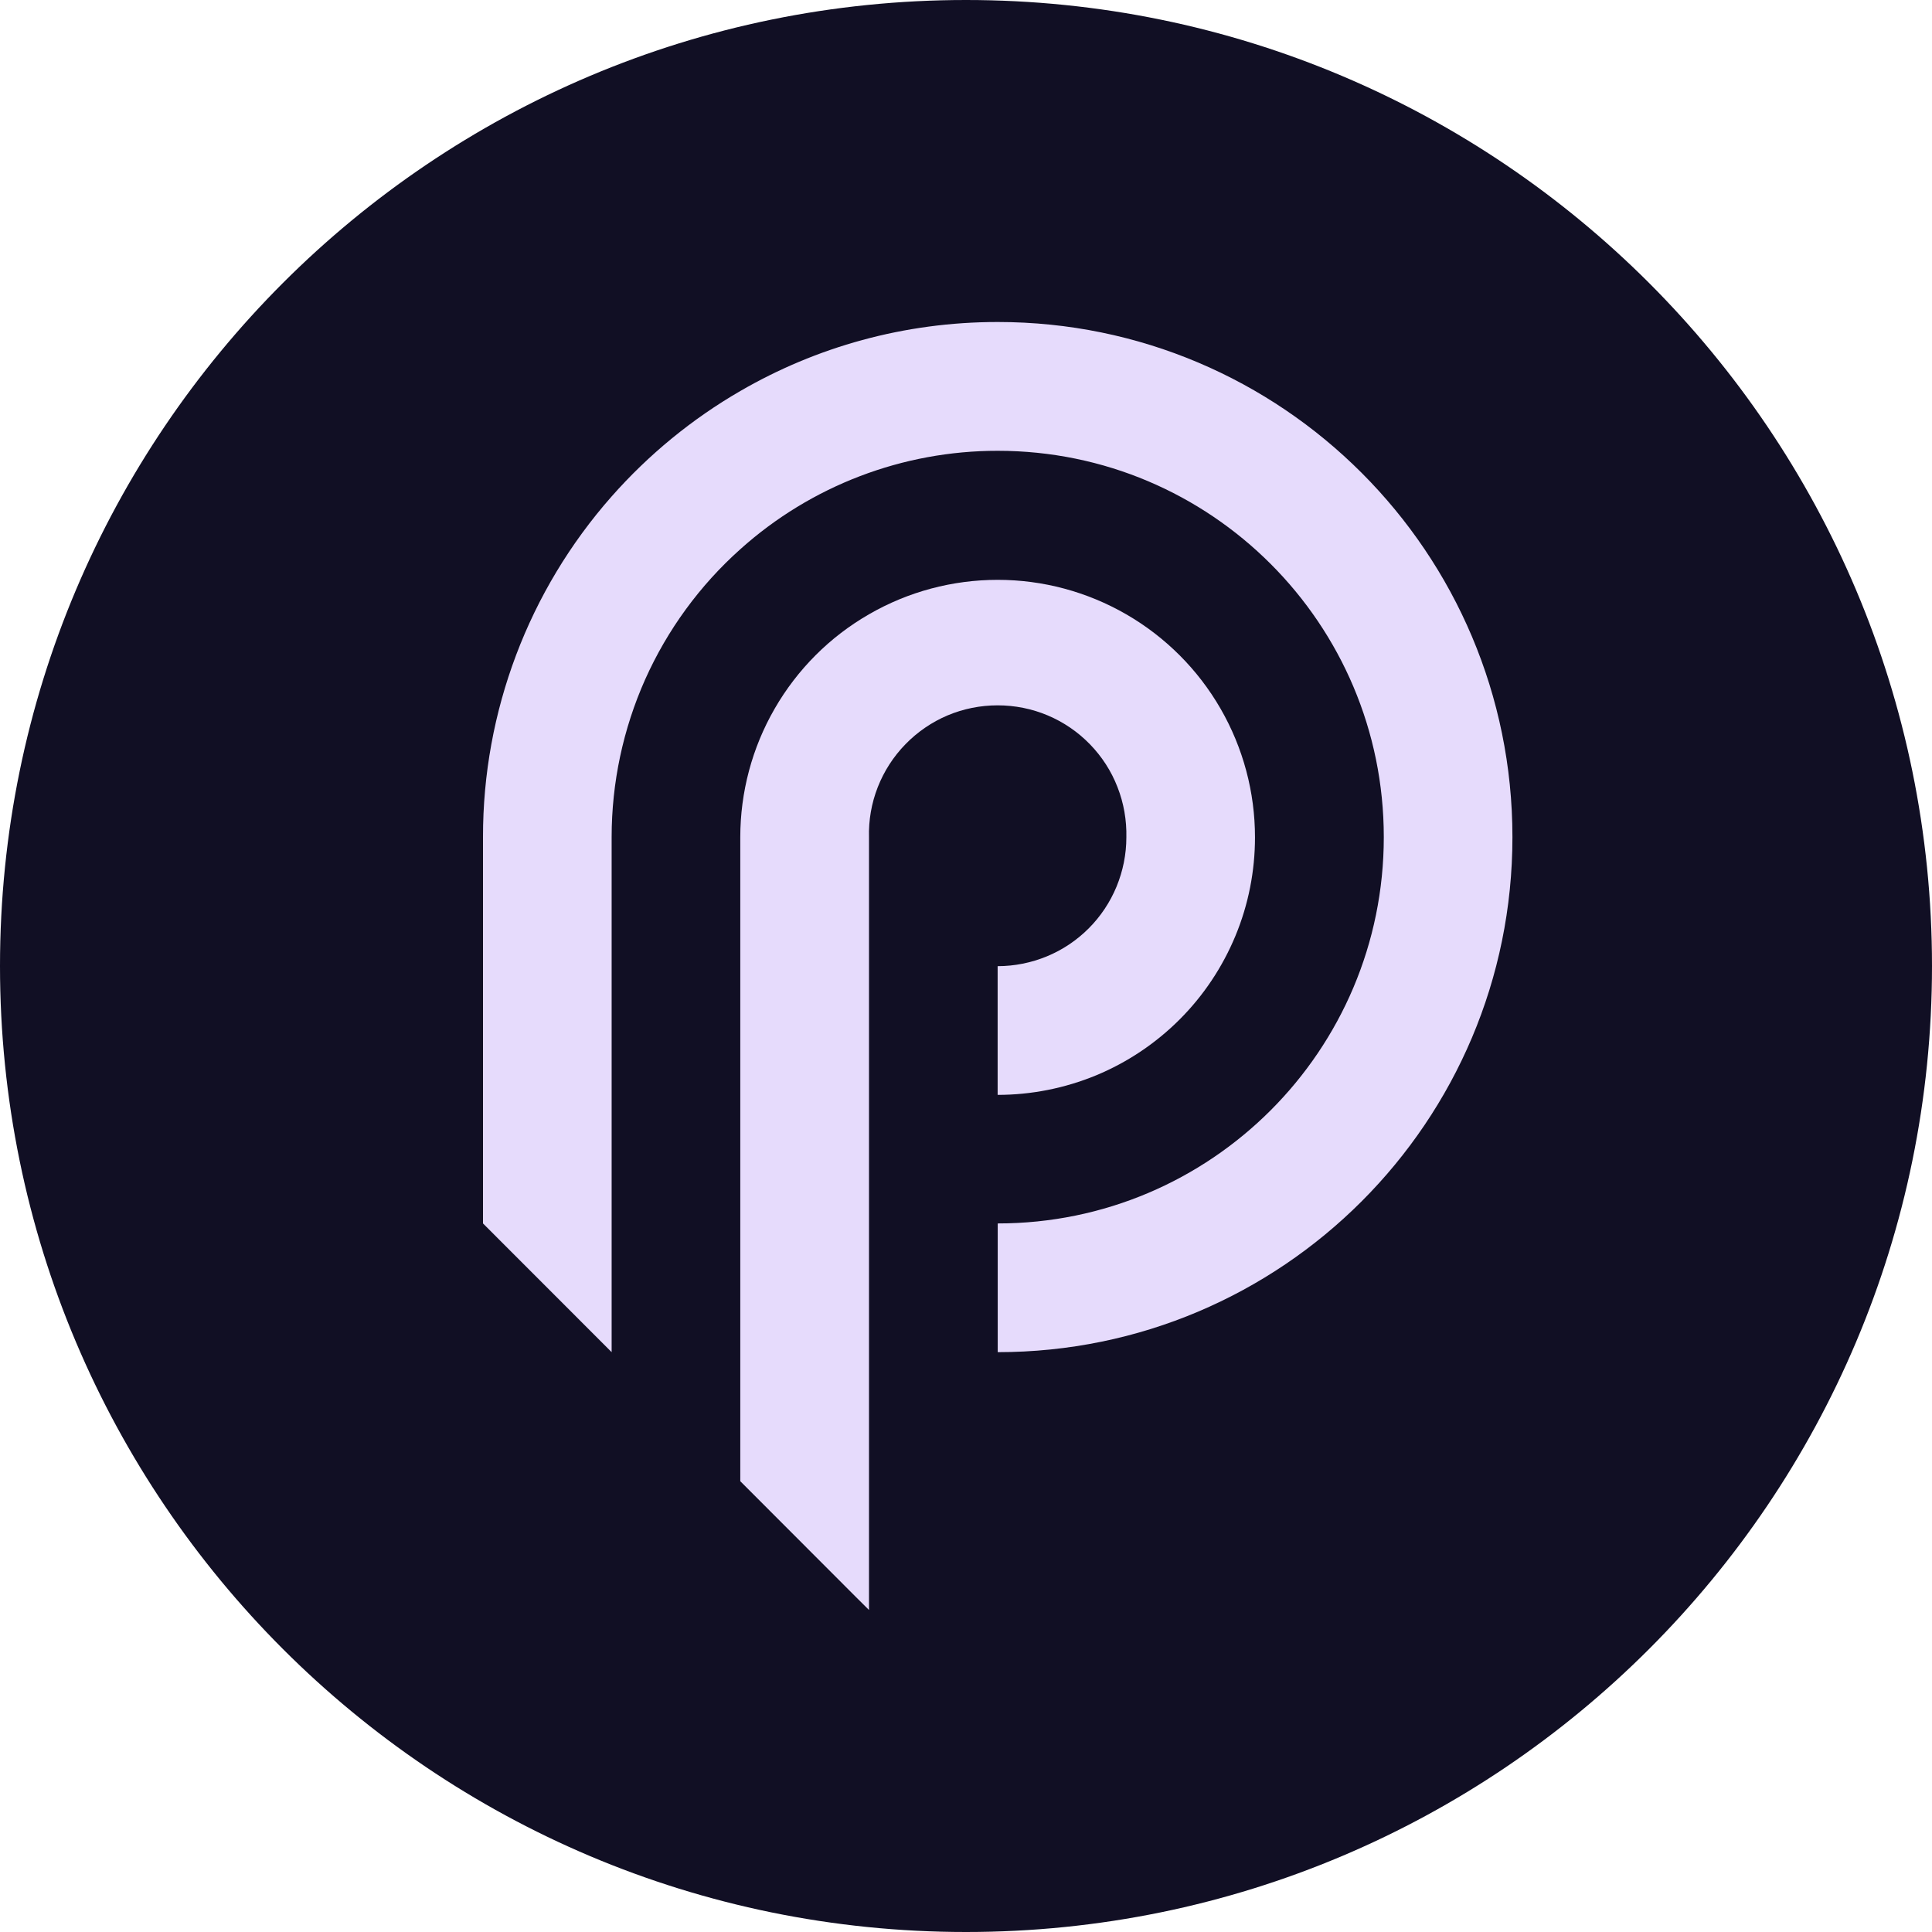 <svg width="24" height="24" viewBox="0 0 24 24" fill="none" xmlns="http://www.w3.org/2000/svg">
<g clip-path="url(#clip0_3298_2307)">
<path d="M12 24C18.627 24 24 18.627 24 12C24 5.373 18.627 0 12 0C5.373 0 0 5.373 0 12C0 18.627 5.373 24 12 24Z" fill="#110F24"/>
<path d="M13.992 10.402C13.992 10.612 13.95 10.82 13.87 11.014C13.79 11.208 13.672 11.385 13.524 11.533C13.375 11.682 13.199 11.8 13.005 11.88C12.811 11.96 12.603 12.002 12.393 12.002V13.601C12.813 13.601 13.229 13.518 13.617 13.358C14.005 13.197 14.357 12.961 14.654 12.664C14.951 12.367 15.186 12.014 15.347 11.626C15.508 11.238 15.59 10.822 15.59 10.402C15.59 9.841 15.443 9.29 15.162 8.803C14.882 8.317 14.478 7.913 13.992 7.632C13.506 7.351 12.955 7.203 12.394 7.203C11.832 7.203 11.281 7.35 10.795 7.631C10.308 7.911 9.905 8.315 9.624 8.802C9.343 9.288 9.196 9.84 9.196 10.402V18.4L10.633 19.839L10.795 20V10.403C10.789 10.19 10.826 9.977 10.904 9.778C10.982 9.579 11.099 9.398 11.248 9.245C11.397 9.092 11.575 8.97 11.771 8.887C11.968 8.804 12.18 8.762 12.393 8.762C12.607 8.762 12.818 8.804 13.015 8.887C13.212 8.97 13.39 9.092 13.539 9.245C13.688 9.398 13.805 9.579 13.882 9.778C13.96 9.977 13.997 10.19 13.992 10.403V10.402Z" fill="#E6DBFC"/>
<path d="M12.394 4C11.229 4 10.137 4.312 9.197 4.857C8.597 5.204 8.057 5.647 7.598 6.167C6.567 7.335 5.998 8.84 6 10.399V15.198L7.598 16.797V10.399C7.598 9.724 7.74 9.056 8.015 8.439C8.291 7.823 8.693 7.272 9.197 6.822C10.075 6.034 11.214 5.599 12.394 5.6C15.042 5.6 17.19 7.749 17.19 10.399C17.19 13.049 15.042 15.198 12.394 15.198V16.797C15.925 16.797 18.788 13.933 18.788 10.399C18.788 6.865 15.925 4 12.394 4Z" fill="#E6DBFC"/>
</g>
<defs>
<clipPath id="clip0_3298_2307">
<rect width="24" height="24" fill="white"/>
</clipPath>
</defs>
</svg>
